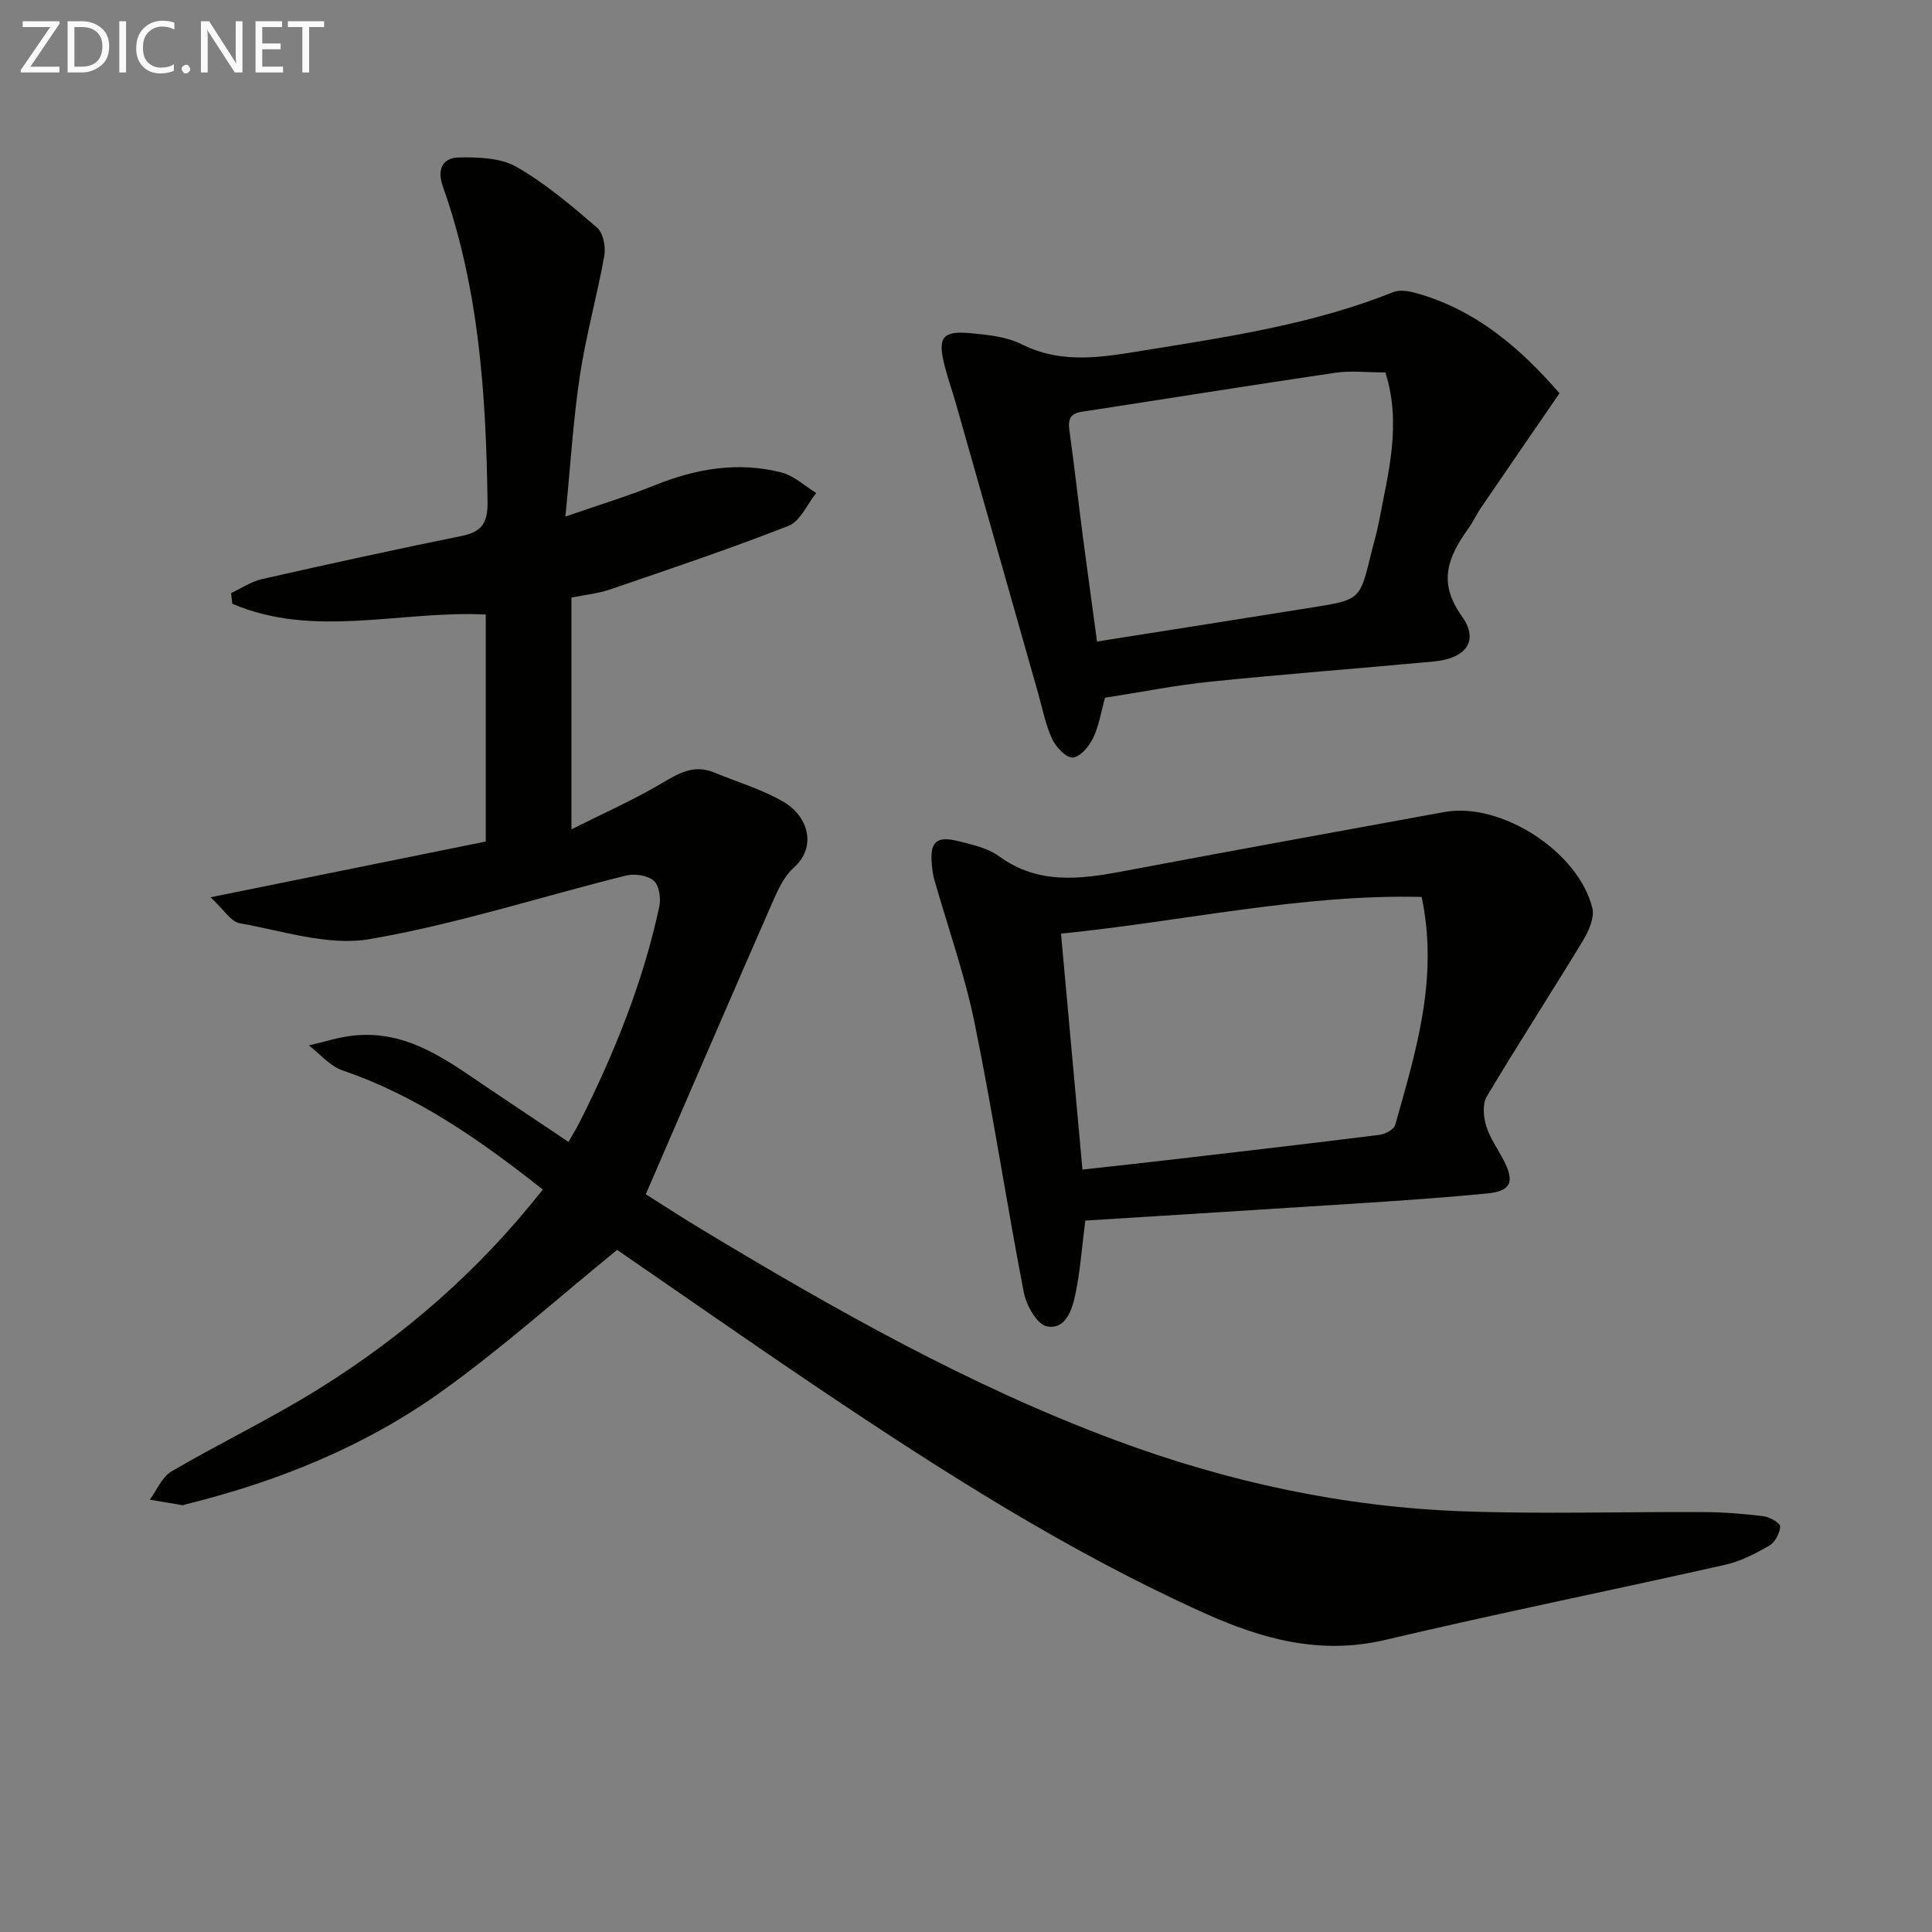 <svg enable-background="new 0 0 400 400" viewBox="0 0 400 400" xmlns="http://www.w3.org/2000/svg"><rect x="0" y="0" width="400" height="400" fill="#808080" stroke="none"/><path d="m112.38 246.28c-13.1-10.34-26.09-19.42-41.48-24.67-2.6-.89-4.65-3.41-6.95-5.17 3.03-.69 6.02-1.68 9.09-2.02 11.62-1.31 20.09 5.56 28.91 11.45 5.11 3.41 10.21 6.84 15.75 10.55.88-1.56 1.64-2.76 2.28-4.03 7.2-14.29 13.17-29.05 16.53-44.74.36-1.68-.05-4.36-1.17-5.32-1.31-1.11-3.96-1.5-5.75-1.05-17.7 4.4-35.17 10.09-53.09 13.16-8.54 1.46-17.94-1.72-26.87-3.29-1.84-.32-3.29-2.84-6.04-5.38 19.91-4.03 38.4-7.78 56.98-11.54 0-16.09 0-31.36 0-47-17.57-.88-35.53 5.03-52.47-2.23-.09-.74-.18-1.48-.26-2.21 2.12-.99 4.15-2.38 6.38-2.89 13.75-3.11 27.52-6.13 41.34-8.93 4.16-.84 5.44-2.7 5.38-6.99-.3-22.2-1.75-44.2-9.24-65.34-1.28-3.63-.07-5.98 3.33-6.04 4-.07 8.61.07 11.9 1.95 5.99 3.42 11.37 8.01 16.65 12.54 1.28 1.1 1.87 3.98 1.54 5.82-1.48 8.32-3.8 16.5-5.06 24.85-1.38 9.15-1.93 18.42-3 29.19 7.14-2.48 12.89-4.22 18.44-6.46 8.56-3.46 17.29-4.97 26.29-2.67 2.59.66 4.81 2.79 7.21 4.25-1.89 2.33-3.31 5.85-5.74 6.8-12.17 4.77-24.58 8.93-36.95 13.17-2.48.85-5.15 1.1-8 1.68v47.98c6.61-3.31 12.73-6.02 18.47-9.4 3.58-2.11 6.81-4.14 11.06-2.37 4.88 2.03 10.09 3.51 14.56 6.2 5.03 3.03 6.68 9.31 1.97 13.48-2.24 1.98-3.56 5.2-4.82 8.07-8.58 19.58-17.03 39.21-25.85 59.58 3.18 2 7.57 4.86 12.06 7.56 27.36 16.48 55.12 32.17 85.18 43.36 23.22 8.64 47.21 13.83 71.95 14.72 16.6.6 33.24.07 49.86.16 4.14.02 8.29.35 12.4.86 1.28.16 3.47 1.47 3.42 2.14-.09 1.39-1.07 3.26-2.25 3.94-2.85 1.65-5.91 3.24-9.09 3.96-23.47 5.28-47.05 10.05-70.46 15.57-13.48 3.17-25.55-.19-37.57-5.62-28.16-12.71-54.09-29.26-79.64-46.44-14.35-9.65-28.51-19.57-41.79-28.69-12.32 10.02-23.84 20.36-36.35 29.32-15.95 11.43-34.03 18.69-53.1 23.39-.16.04-.33.18-.47.15-2.28-.37-4.55-.76-6.83-1.15 1.47-1.99 2.52-4.7 4.48-5.85 10.04-5.87 20.58-10.91 30.44-17.05 17.63-10.98 33.18-24.45 46.44-41.31z" fill="#010100"/><path d="m224.7 252.71c-.74 5.81-1.07 10.61-2.06 15.28-.67 3.17-2 7.41-5.95 6.6-2.02-.42-4.22-4.38-4.73-7.05-3.59-18.56-6.41-37.27-10.19-55.78-2.05-10.04-5.53-19.79-8.34-29.67-.27-.95-.4-1.96-.49-2.94-.47-4.86.87-6.16 5.57-4.98 2.87.73 6.02 1.42 8.34 3.11 8.09 5.9 16.75 4.78 25.68 3.1 22.15-4.18 44.33-8.21 66.51-12.26 11.64-2.13 27.75 8.13 30.64 19.89.49 2-.78 4.81-1.98 6.79-6.54 10.8-13.43 21.39-19.89 32.24-.92 1.54-.68 4.22-.1 6.11.76 2.49 2.4 4.71 3.61 7.07 2.33 4.52 1.5 6.4-3.47 6.88-8.43.81-16.88 1.41-25.33 1.96-19.23 1.25-38.45 2.43-57.82 3.65zm-5.03-59.41c1.51 16.61 2.96 32.55 4.44 48.85 7.14-.8 13.57-1.49 19.98-2.24 13.86-1.62 27.72-3.22 41.56-4.96 1.17-.15 2.95-1.11 3.21-2.04 4.26-15.15 9.03-30.27 5.48-47.21-24.9-.6-49.08 5.02-74.67 7.6z" fill="#010100"/><path d="m228.78 144.46c-.83 2.98-1.25 5.83-2.45 8.31-.84 1.73-2.68 3.97-4.2 4.07-1.38.09-3.5-2.13-4.28-3.81-1.38-2.97-2.01-6.29-2.91-9.48-5.66-19.94-11.31-39.89-16.98-59.83-.77-2.7-1.72-5.36-2.41-8.08-1.45-5.77-.44-7.19 5.32-6.66 3.61.33 7.49.71 10.64 2.29 8.53 4.28 17.09 2.62 25.73 1.22 17.36-2.8 34.76-5.42 51.24-12.02 1.36-.54 3.27-.2 4.79.23 12.18 3.42 21.35 11.2 29.61 20.72-5.41 7.88-10.84 15.76-16.24 23.68-.94 1.37-1.62 2.91-2.59 4.26-4.13 5.76-6.51 11.06-1.43 18.15 3.7 5.17.95 8.82-5.84 9.45-15.39 1.43-30.8 2.6-46.17 4.17-7.25.74-14.42 2.18-21.83 3.33zm58.05-67.35c-3.76 0-7.13-.41-10.38.07-17.53 2.58-35.02 5.4-52.53 8.08-2.81.43-2.77 2.09-2.45 4.34.99 7.06 1.77 14.15 2.69 21.21.95 7.32 1.97 14.64 2.97 22.01 15.47-2.45 30.19-4.74 44.9-7.11 9.55-1.54 9.54-1.58 11.86-11.15.51-2.09 1.15-4.16 1.55-6.27 1.92-10.2 4.81-20.38 1.39-31.18z" fill="#010100"/><g fill="#fafafa"><path d="m12.4 4.8-6.1 9h6v1.2h-8v-.5l6.1-8.9h-5.7v-1.2h7.6v.4z"/><path d="m14 15v-10.6h3c1.6 0 2.9.5 4 1.4s1.6 2.2 1.6 3.8-.5 3-1.6 3.9-2.4 1.5-4 1.5zm1.4-9.4v8.2h1.6c1.3 0 2.4-.4 3.1-1.1s1.1-1.8 1.1-3.1-.4-2.3-1.2-3-1.8-1-3.1-1z"/><path d="m26.1 4.4v10.6h-1.4v-10.6z"/><path d="m36.1 14.6c-.8.4-1.8.6-2.9.6-1.5 0-2.7-.5-3.6-1.4s-1.4-2.2-1.4-3.8c0-1.7.5-3.1 1.5-4.1s2.3-1.6 3.9-1.6c1 0 1.8.1 2.5.4v1.4c-.8-.4-1.6-.6-2.5-.6-1.2 0-2.1.4-2.9 1.2s-1.1 1.8-1.1 3.2c0 1.3.3 2.3 1 3s1.6 1.1 2.7 1.1c1 0 2-.2 2.7-.7v1.3z"/><path d="m37.6 14.3c0-.2.1-.5.3-.6s.4-.3.6-.3c.3 0 .5.1.6.3s.3.4.3.6-.1.4-.3.6-.4.3-.6.3c-.3 0-.5-.1-.6-.3s-.3-.4-.3-.6z"/><path d="m50.2 15h-1.6l-5.3-8.2c-.2-.2-.3-.5-.4-.7 0 .2.1.7.1 1.5v7.4h-1.4v-10.6h1.7l5.2 8.1c.2.4.4.6.4.7 0-.3-.1-.8-.1-1.5v-7.3h1.4z"/><path d="m58.6 15h-5.7v-10.6h5.5v1.2h-4.1v3.4h3.8v1.2h-3.8v3.6h4.3z"/><path d="m67.1 5.6h-3.1v9.4h-1.4v-9.4h-3v-1.2h7.5z"/></g></svg>
